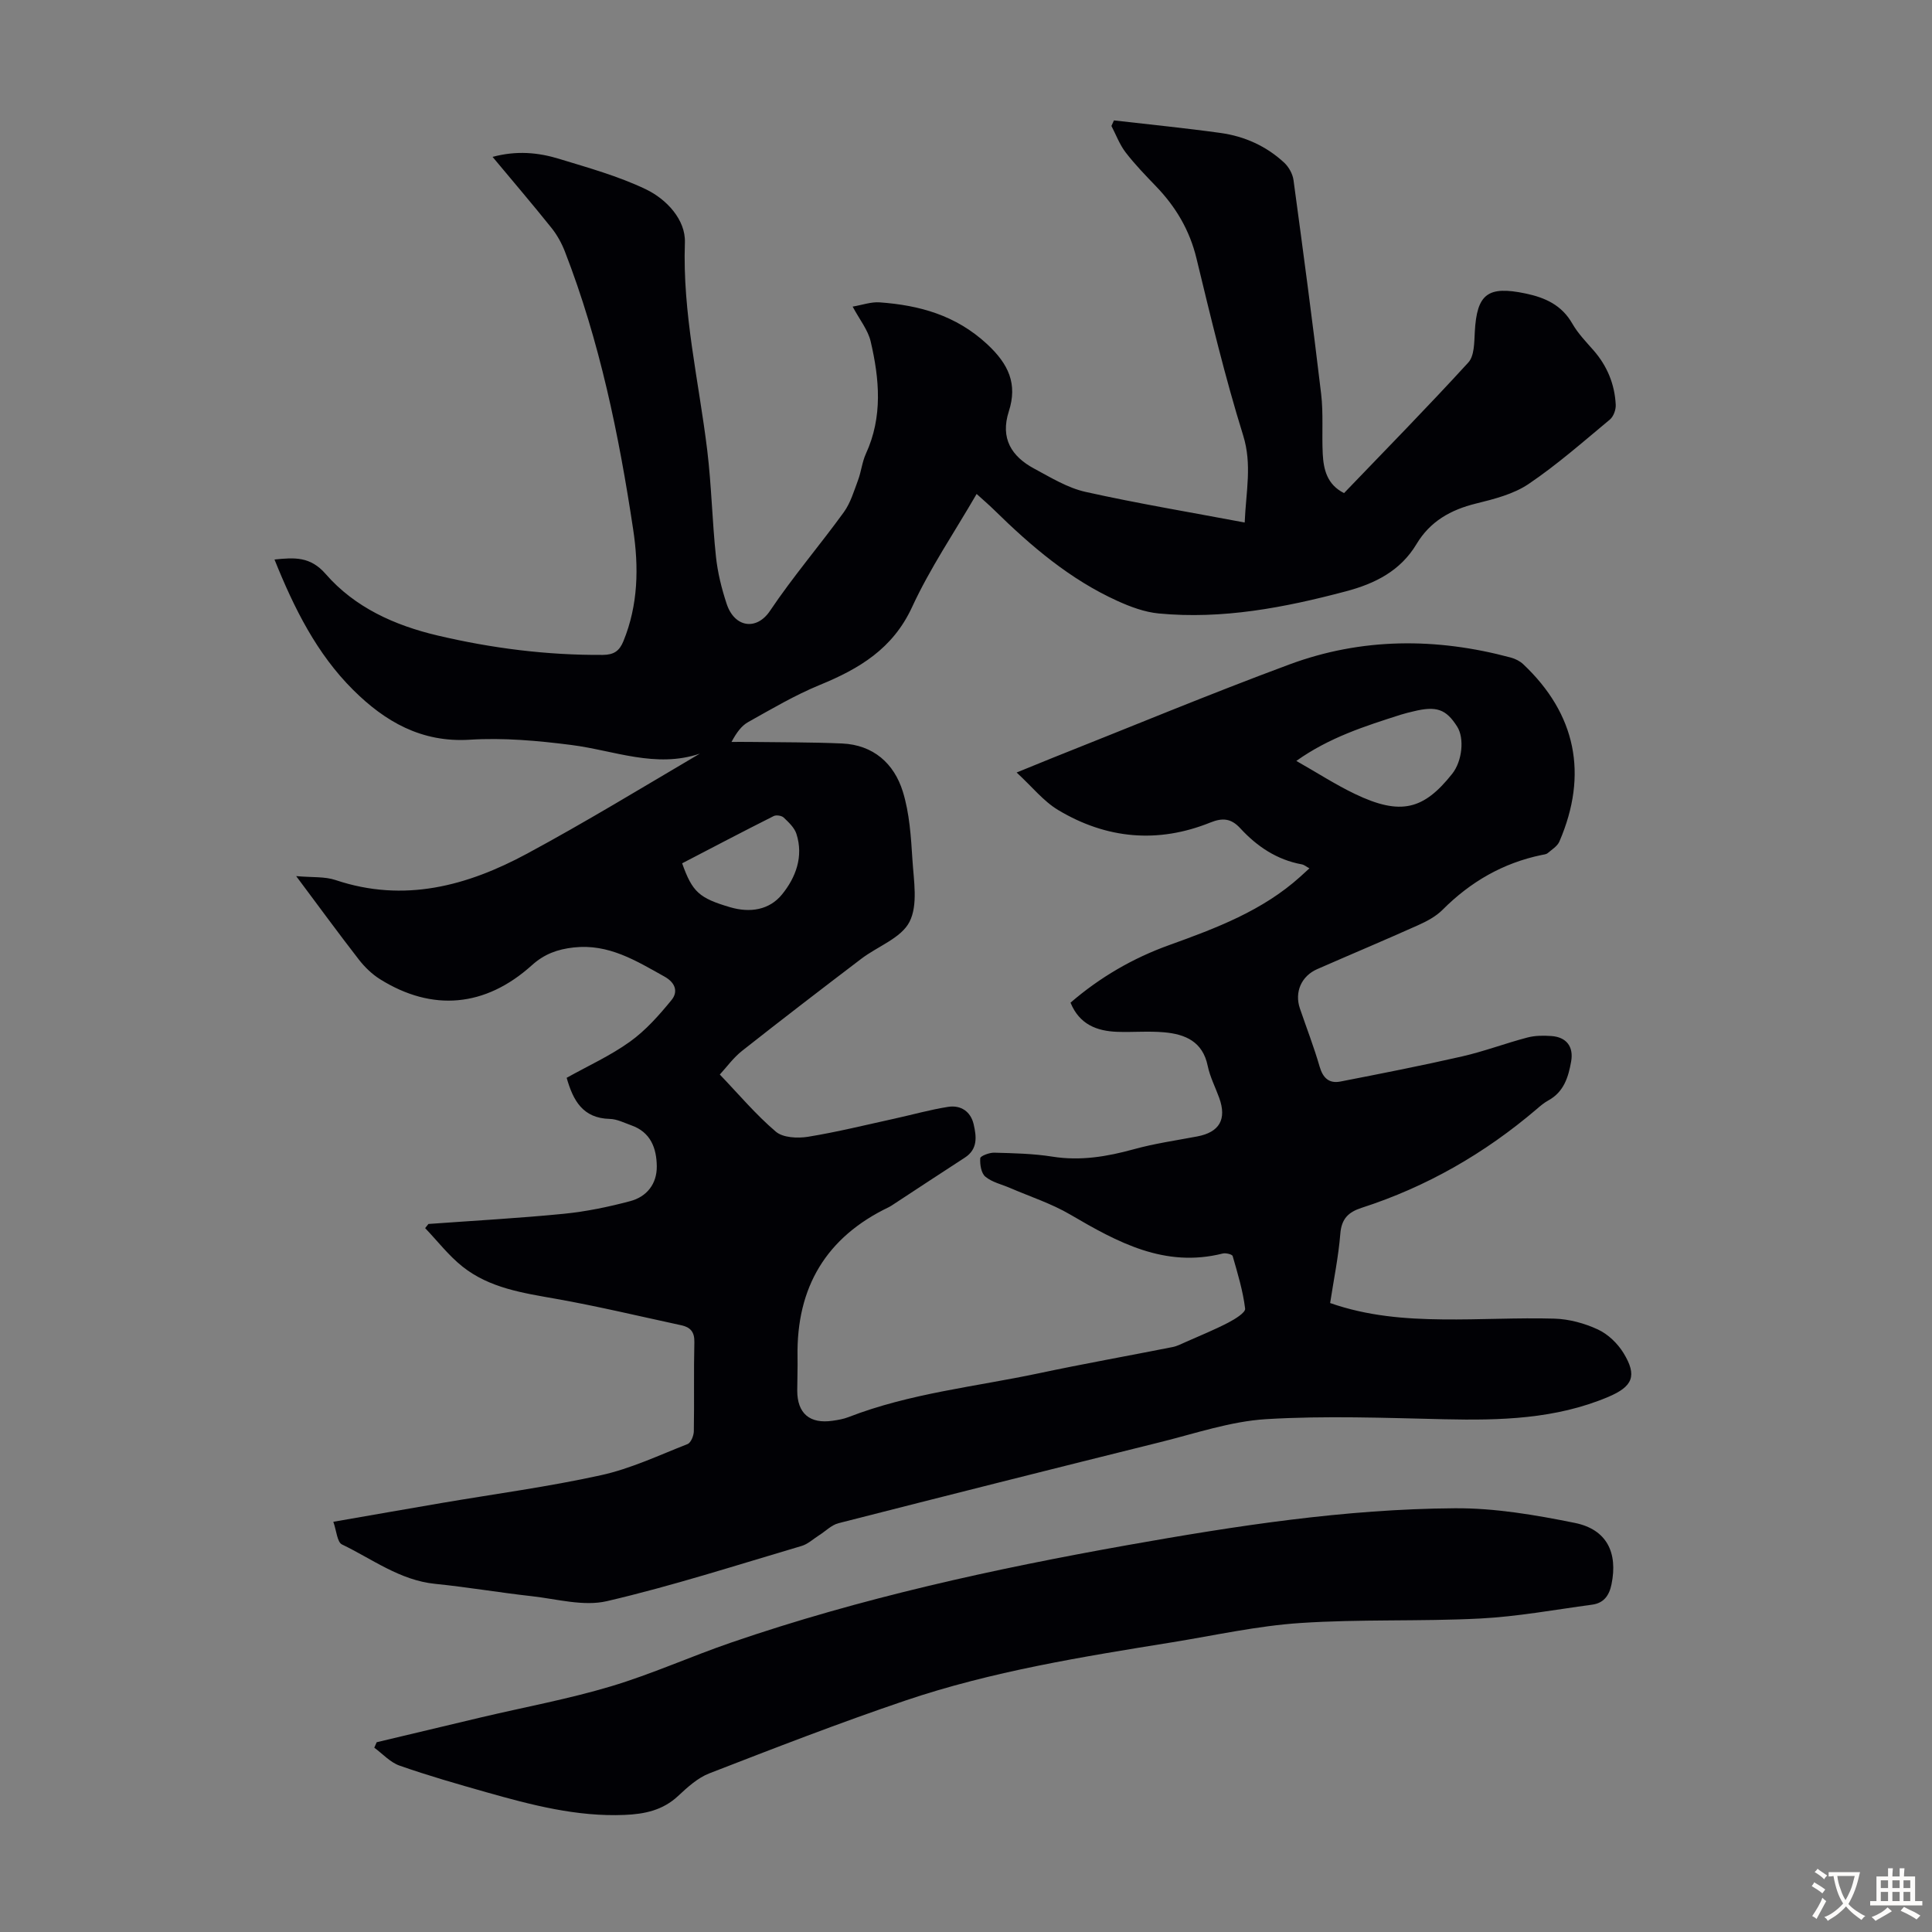 <svg enable-background="new 0 0 400 400" viewBox="0 0 400 400" xmlns="http://www.w3.org/2000/svg"><rect x="0" y="0" width="400" height="400" fill="#808080" stroke="none"/><path d="m278.27 102.09c8.65-9.01 17.35-17.87 25.73-27.04 1.26-1.37 1.22-4.15 1.34-6.31.42-7.91 2.7-9.61 10.49-7.98 4.12.86 7.52 2.41 9.72 6.27 1.15 2.01 2.83 3.74 4.38 5.51 2.83 3.24 4.38 7.02 4.59 11.27.05 1.02-.46 2.43-1.22 3.06-5.51 4.58-10.91 9.34-16.83 13.34-3.13 2.11-7.14 3.12-10.9 4.05-5.24 1.29-9.49 3.69-12.3 8.39-3.33 5.56-8.6 8.19-14.62 9.78-12.71 3.37-25.54 5.84-38.76 4.58-2.91-.28-5.84-1.37-8.53-2.59-9.82-4.45-17.89-11.34-25.5-18.81-1.11-1.09-2.3-2.11-3.66-3.34-4.58 7.91-9.65 15.36-13.37 23.43-3.99 8.64-10.94 12.76-19.12 16.12-5.12 2.1-9.95 4.96-14.8 7.67-1.39.77-2.42 2.19-3.46 4.12 1.26 0 2.52-.02 3.78 0 6.37.09 12.75.04 19.11.32 6.47.29 10.77 4.13 12.58 9.96 1.39 4.49 1.69 9.38 1.99 14.12.27 4.32 1.18 9.36-.61 12.85-1.72 3.36-6.58 5.06-9.96 7.63-8.27 6.29-16.52 12.62-24.68 19.06-1.82 1.43-3.22 3.39-4.63 4.92 3.92 4.09 7.46 8.31 11.6 11.83 1.48 1.26 4.49 1.4 6.64 1.06 6.04-.98 12-2.46 17.98-3.77 3.69-.81 7.35-1.85 11.07-2.43 2.62-.4 4.66.97 5.27 3.63.58 2.52.89 5.13-1.84 6.89-4.97 3.21-9.9 6.48-14.85 9.72-.28.18-.56.37-.86.52-12.98 6.21-19.15 16.59-18.92 30.9.04 2.35-.05 4.7-.06 7.05-.01 4.76 2.58 6.98 7.34 6.28 1.1-.16 2.23-.35 3.26-.75 12.72-4.94 26.27-6.29 39.48-9.09 9.18-1.95 18.43-3.59 27.64-5.42.96-.19 1.86-.67 2.77-1.07 2.93-1.3 5.92-2.51 8.76-3.99 1.36-.71 3.59-2.07 3.48-2.9-.45-3.68-1.55-7.29-2.58-10.88-.1-.36-1.43-.68-2.07-.52-12 3.02-21.76-2.33-31.56-8.07-3.89-2.28-8.28-3.7-12.45-5.5-1.73-.75-3.72-1.18-5.12-2.34-.87-.72-1.15-2.53-1.06-3.82.03-.47 1.89-1.18 2.9-1.15 4.02.11 8.08.19 12.04.82 5.8.92 11.29 0 16.85-1.53 4.29-1.19 8.74-1.82 13.12-2.65 4.62-.87 6.17-3.55 4.56-8-.8-2.21-1.91-4.34-2.38-6.62-1.03-5.02-4.64-6.55-8.99-6.94-3.21-.29-6.48.01-9.71-.1-4.27-.15-7.86-1.54-9.7-6.04 6.1-5.26 12.92-9.22 20.43-11.92 9.71-3.5 19.33-7.11 27.16-14.18.57-.52 1.14-1.04 1.87-1.71-.64-.34-1.07-.73-1.56-.82-5.17-.94-9.29-3.71-12.76-7.48-1.87-2.03-3.62-2.22-6.18-1.19-10.88 4.39-21.52 3.4-31.5-2.57-3.06-1.83-5.41-4.83-8.62-7.78 2.94-1.2 5.05-2.07 7.17-2.92 16.41-6.51 32.72-13.3 49.27-19.44 15.01-5.57 30.44-5.59 45.87-1.44.92.25 1.9.73 2.58 1.38 10.92 10.3 13.49 22.79 7.49 36.7-.42.98-1.56 1.67-2.43 2.41-.31.26-.84.3-1.27.39-8 1.66-14.72 5.56-20.48 11.33-1.37 1.38-3.24 2.38-5.05 3.19-6.93 3.11-13.94 6.05-20.9 9.1-3.3 1.44-4.75 4.77-3.6 8.15 1.37 4.02 2.91 7.98 4.09 12.06.69 2.37 1.98 3.52 4.3 3.07 8.41-1.64 16.83-3.29 25.19-5.2 4.56-1.04 8.98-2.72 13.51-3.91 1.59-.42 3.34-.43 4.99-.31 3.1.22 4.62 2.19 4.08 5.26-.57 3.24-1.51 6.31-4.72 8.07-.88.48-1.66 1.14-2.42 1.8-10.75 9.17-22.78 16.09-36.25 20.44-2.72.88-4.15 2.25-4.4 5.34-.38 4.76-1.36 9.47-2.11 14.37 7.71 2.7 15.49 3.31 23.3 3.39 7.71.09 15.44-.38 23.14-.16 3.04.09 6.24.96 9.01 2.25 2.09.97 4.07 2.88 5.29 4.87 2.89 4.72 1.91 6.94-3.17 9.09-10.9 4.6-22.35 4.88-33.94 4.62-12.29-.28-24.63-.76-36.87-.02-7.36.45-14.63 2.95-21.88 4.75-22.24 5.52-44.46 11.12-66.66 16.79-1.46.37-2.69 1.66-4.04 2.51-1.2.76-2.31 1.83-3.63 2.21-13.39 3.95-26.7 8.26-40.28 11.42-4.86 1.13-10.39-.45-15.6-1.03-6.67-.74-13.29-1.88-19.97-2.55-7.31-.74-13.01-5.14-19.29-8.16-1-.48-1.12-2.81-1.79-4.69 7.88-1.37 15.11-2.64 22.36-3.88 11.02-1.88 22.13-3.36 33.04-5.76 6.16-1.35 12.02-4.13 17.94-6.45.69-.27 1.28-1.72 1.3-2.64.11-6.16-.04-12.32.11-18.47.05-2.15-.86-3.09-2.71-3.49-8.62-1.86-17.21-3.92-25.88-5.46-6.87-1.22-13.8-2.22-19.42-6.69-2.87-2.28-5.17-5.29-7.73-7.96.23-.29.46-.57.68-.86 9.35-.68 18.71-1.19 28.04-2.11 4.63-.46 9.25-1.42 13.75-2.62 3.42-.91 5.53-3.57 5.49-7.21-.04-3.74-1.26-7.07-5.27-8.48-1.47-.52-2.96-1.3-4.46-1.33-5.61-.14-7.59-3.82-8.93-8.51 4.47-2.5 9.09-4.59 13.12-7.49 3.26-2.34 6.03-5.48 8.59-8.61 1.36-1.66.89-3.55-1.46-4.86-5.88-3.28-11.55-6.83-18.78-6.03-3.35.37-6.09 1.35-8.67 3.68-9.64 8.69-20.62 9.65-31.43 2.9-1.66-1.04-3.16-2.49-4.37-4.04-4.18-5.38-8.2-10.89-13-17.31 3.35.3 5.93.06 8.17.82 14.17 4.75 27.23 1.22 39.65-5.48 12.07-6.51 23.8-13.66 35.76-20.7-9.14 3.09-17.75-.66-26.6-1.79-6.95-.89-14.06-1.53-21.03-1.09-10.03.63-17.58-3.78-24.14-10.3-7.56-7.51-12.25-16.94-16.3-27.01 4.14-.42 7.41-.66 10.59 2.99 6.04 6.94 14.29 10.65 23.16 12.74 11.25 2.65 22.65 4.1 34.24 4.02 2.3-.02 3.43-.83 4.25-2.84 3.08-7.52 3.2-15.35 2.02-23.14-2.95-19.59-6.93-38.96-14.13-57.52-.67-1.73-1.61-3.44-2.77-4.89-3.89-4.86-7.94-9.6-12.21-14.72 5-1.34 9.44-.91 13.72.39 6.08 1.86 12.29 3.58 18 6.31 4.31 2.06 8.27 6.32 8.1 11.04-.52 14.61 2.88 28.67 4.62 42.96.89 7.32 1.03 14.72 1.81 22.06.35 3.31 1.17 6.62 2.22 9.79 1.63 4.92 6.2 5.57 8.97 1.44 4.73-7.05 10.29-13.54 15.28-20.42 1.39-1.92 2.1-4.37 2.95-6.64.66-1.77.84-3.75 1.62-5.46 3.52-7.64 2.81-15.48.99-23.27-.56-2.38-2.28-4.49-3.73-7.2 2-.34 3.83-1.01 5.6-.88 8.26.6 15.78 2.67 22.24 8.65 4.47 4.15 6.33 8.24 4.49 13.94-1.79 5.56.55 9.31 5.27 11.84 3.43 1.84 6.9 3.98 10.62 4.81 10.77 2.4 21.66 4.21 32.95 6.34.27-6.46 1.56-12-.32-18.04-3.75-12.05-6.69-24.35-9.66-36.63-1.42-5.88-4.3-10.71-8.42-14.98-2.17-2.25-4.36-4.52-6.26-6.99-1.24-1.62-1.97-3.62-2.93-5.46.17-.38.35-.77.52-1.15 7.36.85 14.75 1.58 22.09 2.6 4.96.69 9.47 2.72 13.17 6.16.95.89 1.75 2.33 1.92 3.62 2 14.74 3.97 29.49 5.72 44.26.48 4.09.12 8.28.33 12.41.17 3.22.89 6.35 4.41 8.11zm-9.88 55.45c4.37 2.48 8.13 4.92 12.14 6.84 9.47 4.54 14.23 3.26 20.12-4.16 2.11-2.65 2.56-7.38 1.05-9.77-2.3-3.64-4.3-4.34-9.06-3.17-.87.21-1.74.41-2.59.68-7.42 2.37-14.84 4.72-21.66 9.58zm-127.16 21.2c2.12 5.96 3.53 7.2 9.93 9.09 4.13 1.21 8.12.59 10.76-2.66 2.84-3.5 4.48-7.84 2.97-12.53-.41-1.28-1.6-2.39-2.63-3.37-.43-.41-1.55-.58-2.08-.31-6.36 3.2-12.67 6.51-18.95 9.78z" fill="#010105"/><path d="m77.99 360.71c7.25-1.73 14.51-3.47 21.76-5.18 8.92-2.1 17.97-3.77 26.73-6.39 8.43-2.52 16.51-6.18 24.85-9.05 26.81-9.22 54.42-15.26 82.28-20.22 22.37-3.97 44.83-7.45 67.59-7.6 8.28-.06 16.68 1.38 24.84 3.03 6.64 1.34 8.94 6.16 7.61 12.69-.48 2.38-1.63 3.92-4.02 4.24-7.73 1.04-15.45 2.47-23.22 2.87-12.39.63-24.85.1-37.23.93-8.88.59-17.68 2.56-26.5 3.99-18.65 3.01-37.34 6-55.29 12.08-13.64 4.62-27.09 9.84-40.52 15.05-2.41.93-4.54 2.88-6.48 4.69-3.18 2.97-6.94 3.75-11.08 3.92-9.9.41-19.3-2.06-28.66-4.71-6.02-1.71-12.04-3.43-17.93-5.5-1.94-.68-3.5-2.44-5.23-3.71.17-.37.33-.75.5-1.13z" fill="#010105"/><g fill="#fcfbfa"><path d="m377.9 391.2c-.2.3-.4.5-.6.8-.7-.6-1.4-1-2.2-1.5.2-.3.4-.5.5-.8.6.4 1.4.8 2.3 1.5zm-1.8 6.1c-.2-.2-.5-.4-.9-.6.4-.6.8-1.2 1.2-1.9s.7-1.3.9-1.9c.3.3.5.5.8.7-.7 1.3-1.4 2.6-2 3.7zm2.2-9c-.3.3-.5.5-.6.8-.6-.6-1.3-1.1-2-1.5.3-.3.5-.5.6-.7.6.5 1.3.9 2 1.4zm.3.2v-.9h2 4.5c-.3 1.3-.6 2.5-1 3.6s-.9 2.1-1.4 3c.4.5 1 1 1.6 1.4s1.2.8 1.9 1.1c-.3.2-.5.4-.8.8-.4-.3-1-.7-1.6-1.2s-1.2-1.1-1.6-1.6c-.5.6-1.1 1.1-1.7 1.6s-1.4.9-2.1 1.4c-.1-.3-.3-.5-.7-.8.6-.2 1.2-.5 1.9-1s1.4-1.1 2-1.8c-.5-.8-.9-1.6-1.2-2.5s-.6-2-.8-3.2c-.4.1-.7.1-1 .1zm2.5 2.7c.3 1 .7 1.7 1 2.2.3-.5.6-1.1 1-2s.6-1.9.9-3h-3.2-.4c.1.9.3 1.8.7 2.8z"/><path d="m396.5 388.5v1.5 3.6h1.5v.9c-.4 0-1 0-1.7 0h-7.9c-.5 0-.9 0-1.2 0v-.9h1.3v-3.5c0-.7 0-1.2 0-1.6h2.4c0-.8 0-1.4 0-1.7h1c0 .3-.1.8-.1 1.7h1.5c0-.8 0-1.4 0-1.7h1c0 .3-.1.9-.1 1.7zm-8.2 9.2c-.2-.3-.5-.5-.8-.8.8-.3 1.4-.6 1.9-.9s1-.7 1.4-1.1c.3.3.6.5.9.8-1.6 1-2.8 1.6-3.4 2zm2.6-6.8v-1.6h-1.5v1.6zm0 2.7v-1.9h-1.5v1.9zm2.4-2.7v-1.6h-1.5v1.6zm0 2.7v-1.9h-1.5v1.9zm.2 2 .7-.8c.4.2.9.5 1.6.8s1.3.7 1.8 1c-.3.3-.5.5-.8.8-.4-.3-1.5-1-3.3-1.8zm2-4.7v-1.6h-1.4v1.6zm0 2.7v-1.9h-1.4v1.9z"/></g></svg>